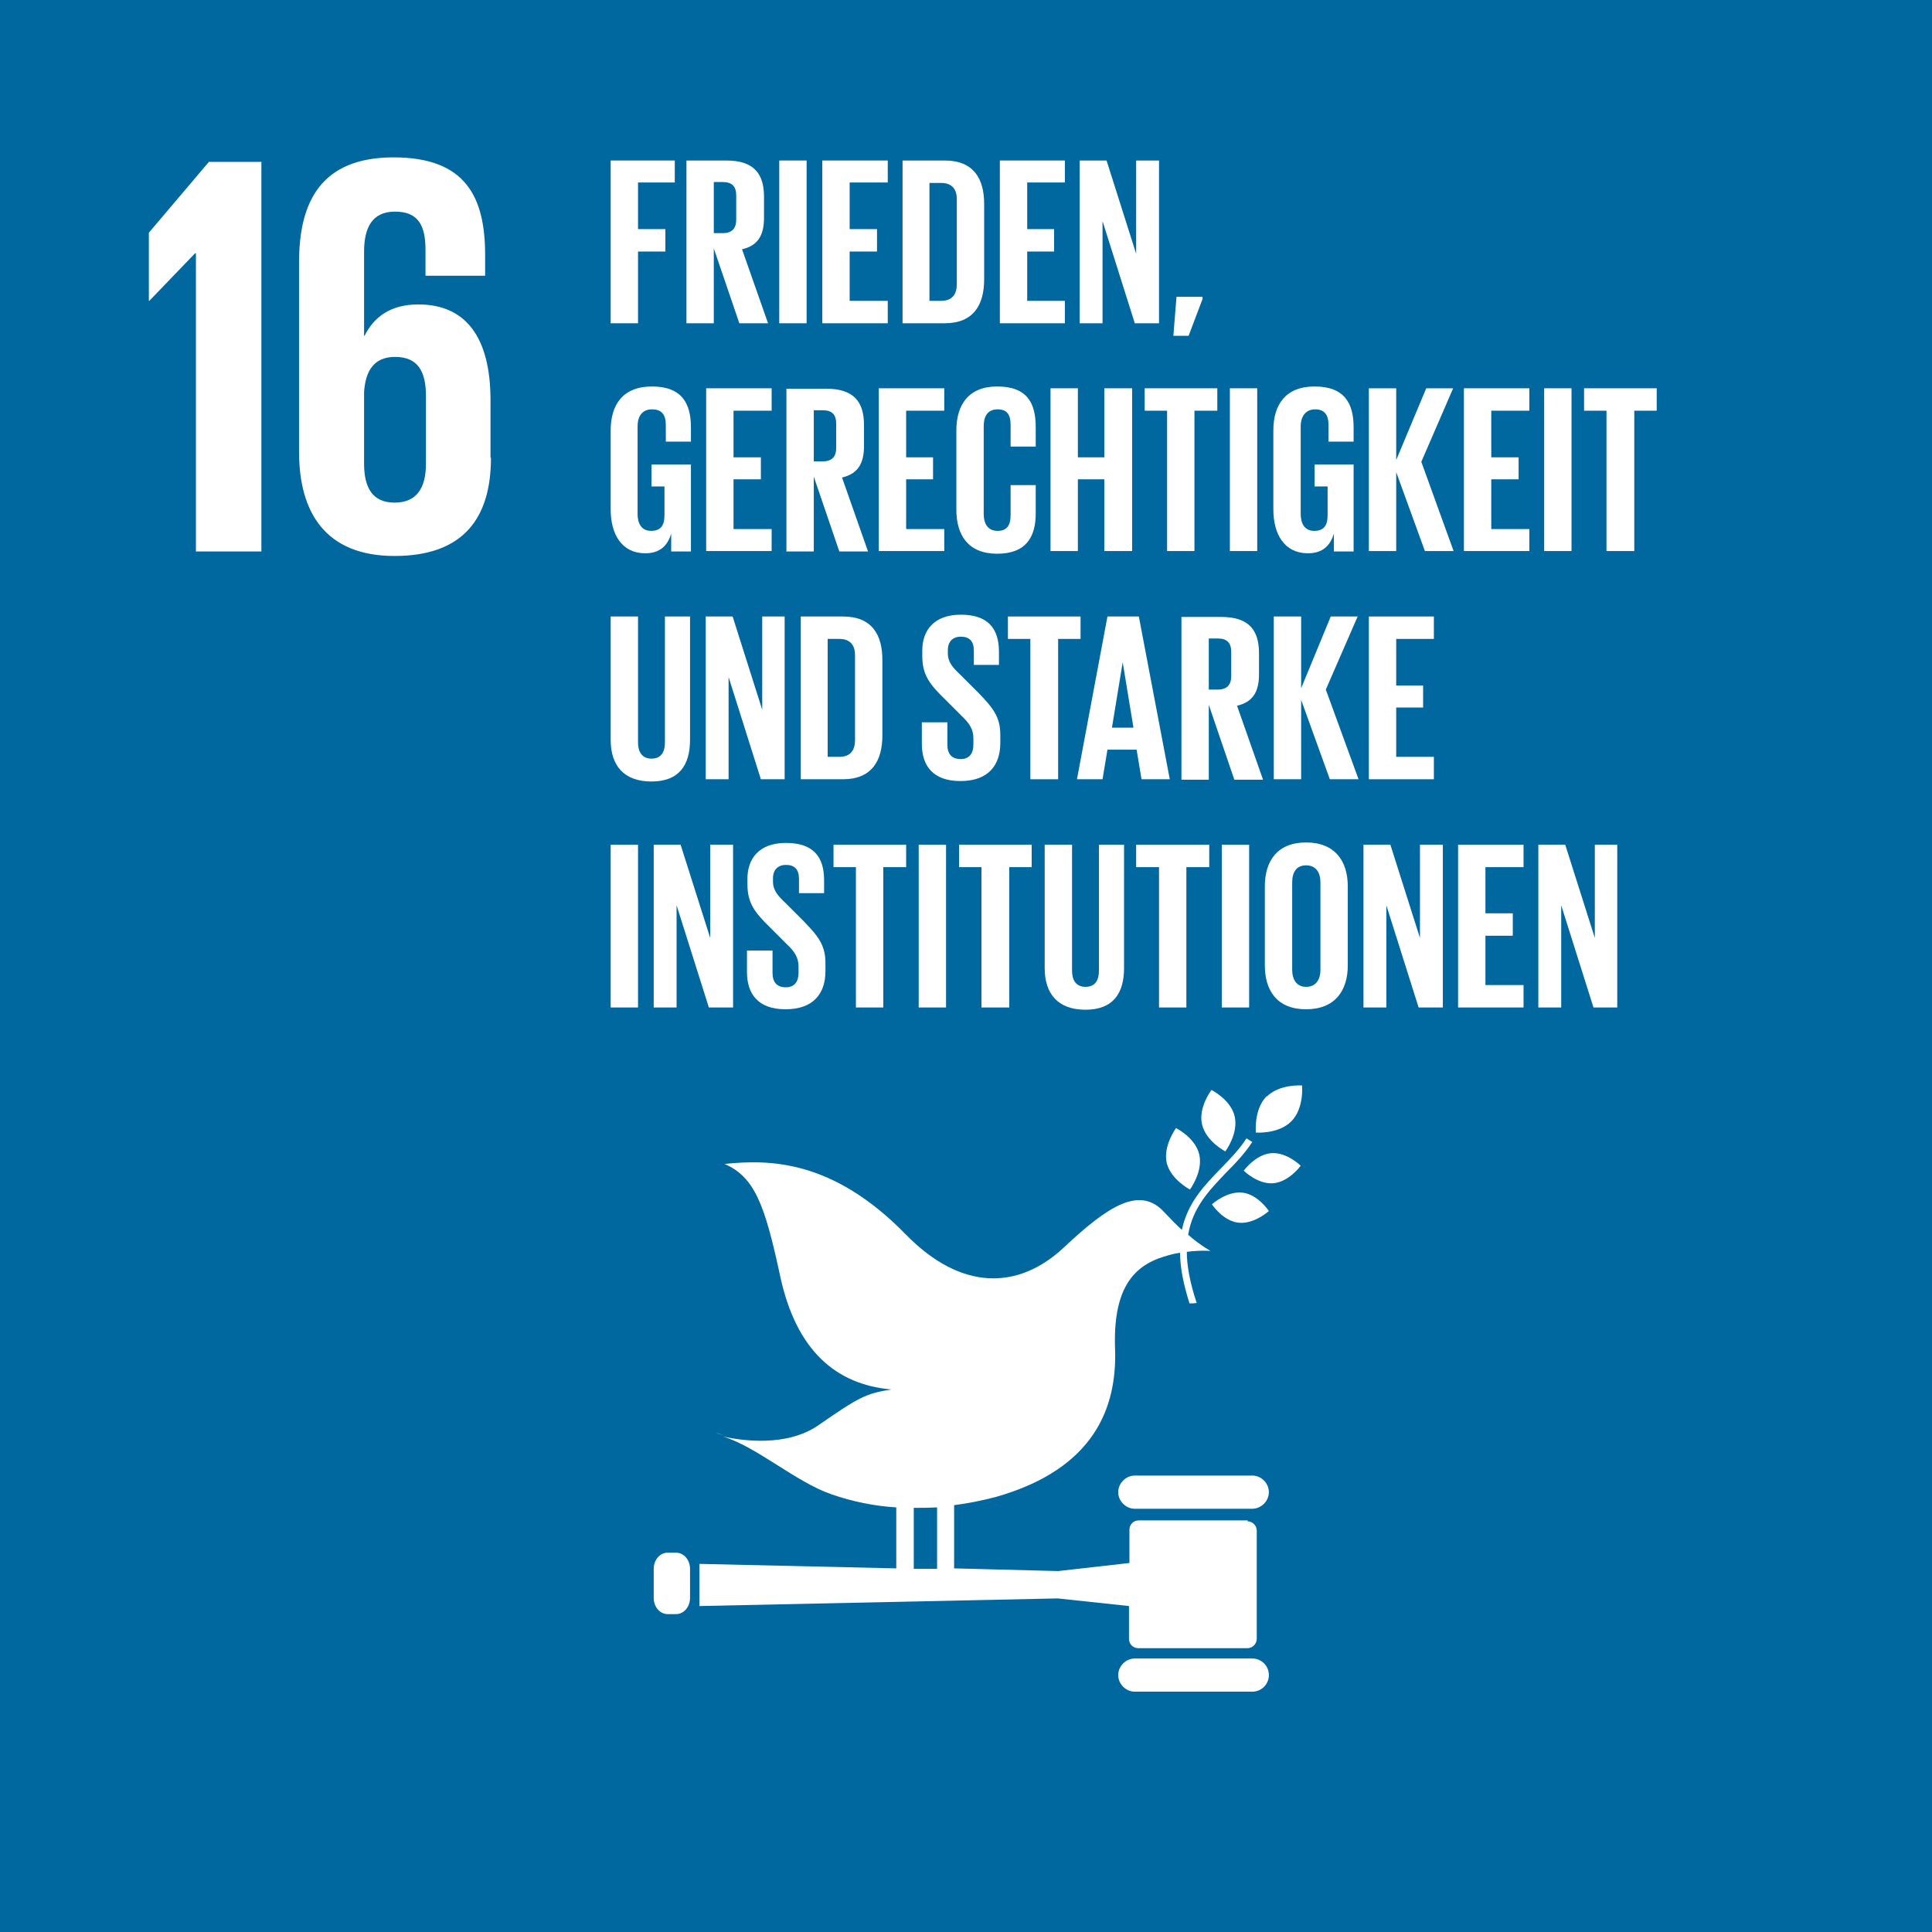 <?xml version="1.0" encoding="UTF-8"?>
<svg id="Ebene_2" data-name="Ebene 2" xmlns="http://www.w3.org/2000/svg" xmlns:xlink="http://www.w3.org/1999/xlink" viewBox="0 0 43.09 43.09">
  <defs>
    <style>
      .cls-1 {
        fill: #00689e;
      }

      .cls-1, .cls-2, .cls-3 {
        stroke-width: 0px;
      }

      .cls-2 {
        fill: none;
      }

      .cls-3 {
        fill: #fff;
      }

      .cls-4 {
        clip-path: url(#clippath);
      }
    </style>
    <clipPath id="clippath">
      <rect class="cls-2" width="43.09" height="43.09"/>
    </clipPath>
  </defs>
  <g id="_16_Frieden_Gerechtigkeit_und_starke_Institutionen" data-name="16 Frieden, Gerechtigkeit und starke Institutionen">
    <g>
      <rect class="cls-1" width="43.09" height="43.09"/>
      <polygon class="cls-3" points="3.32 5.19 3.32 6.71 3.33 6.71 4.35 5.65 4.37 5.65 4.37 12.3 5.83 12.3 5.83 3.61 4.66 3.61 3.32 5.19"/>
      <g class="cls-4">
        <path class="cls-3" d="m10.94,10.21v-1.28c0-1.42-.56-2.14-1.61-2.14-.62,0-.99.28-1.2.7h-.01v-1.87c0-.53.17-.9.69-.9s.68.31.68.85v.58h1.33v-.46c0-1.28-.42-2.18-2.04-2.18s-2.11.99-2.11,2.34v4.23c0,1.35.59,2.32,2.13,2.32s2.15-.85,2.15-2.19m-1.45.13c0,.55-.21.87-.7.87s-.68-.33-.68-.87v-1.59c.03-.49.23-.79.69-.79.5,0,.69.31.69.87v1.51Z"/>
        <path class="cls-3" d="m27.02,24.31s-.3.39-.21.77c.09.38.52.6.52.6,0,0,.29-.39.21-.77-.08-.38-.52-.6-.52-.6"/>
        <path class="cls-3" d="m26.54,26.53s.29-.39.21-.77c-.08-.38-.52-.6-.52-.6,0,0-.29.39-.21.77.09.38.52.6.52.6"/>
        <path class="cls-3" d="m27.74,26.11s.31.31.66.28c.35-.03.61-.39.61-.39,0,0-.31-.31-.66-.28-.35.03-.61.39-.61.39"/>
        <path class="cls-3" d="m28.25,24.45c-.29.29-.24.81-.24.81,0,0,.5.04.79-.25.29-.29.24-.8.24-.8,0,0-.5-.04-.79.25"/>
        <path class="cls-3" d="m27.62,27.27c.35.04.68-.26.68-.26,0,0-.24-.37-.59-.41-.35-.04-.68.26-.68.26,0,0,.24.37.59.41"/>
        <path class="cls-3" d="m27.93,32.91h-2.62c-.2,0-.37.17-.37.37s.17.37.37.37h2.62c.2,0,.37-.17.37-.37s-.17-.37-.37-.37"/>
        <path class="cls-3" d="m27.93,36.99h-2.62c-.2,0-.37.17-.37.37s.17.37.37.37h2.62c.2,0,.37-.16.37-.37s-.17-.37-.37-.37"/>
        <path class="cls-3" d="m16.14,32.01c-.06-.02-.12-.04-.18-.05,0,0,.07.02.18.05"/>
        <path class="cls-3" d="m27.83,33.91h-2.43c-.12,0-.21.09-.21.21v.74l-1.59.18-2.32-.06v-1.41c.31-.04.61-.1.92-.18,2.23-.63,2.71-2.02,2.67-3.29-.05-1.3.37-1.8.96-2.03.17-.06.34-.11.49-.13,0,.32.07.69.21,1.13.05,0,.11,0,.16-.01-.15-.45-.22-.83-.22-1.14.31-.04.53-.02.53-.02,0,0-.21-.11-.5-.36.1-.61.47-.99.84-1.38.21-.21.42-.43.59-.69l-.13-.08c-.16.25-.37.46-.57.67-.37.38-.74.76-.87,1.37-.12-.11-.25-.24-.38-.38-.55-.62-1.26-.16-2.26.78-1.01.94-2.28.97-3.52-.3-1.64-1.68-3.06-1.67-4.04-1.57.67.29.9.91,1.24,2.5.36,1.67,1.25,2.42,2.48,2.53-.57.09-.72.17-1.63.8-.71.49-1.72.34-2.12.25.75.23,1.63,1.02,2.42,1.29.46.16.95.26,1.44.29v1.36l-4.39-.1v.94l7.99-.17,1.59.17v.73c0,.12.09.21.21.21h2.43c.12,0,.21-.1.21-.21v-2.41c0-.12-.1-.21-.21-.21m-7.44-.3c.17,0,.34,0,.52-.01v1.37h-.52v-1.36Z"/>
        <path class="cls-3" d="m15.39,35.64c0,.2-.14.36-.31.36h-.19c-.17,0-.31-.16-.31-.36v-.65c0-.2.14-.36.31-.36h.19c.17,0,.31.16.31.36v.65Z"/>
        <polygon class="cls-3" points="13.62 3.58 15.05 3.58 15.05 4.07 14.23 4.07 14.23 5.11 14.84 5.11 14.84 5.61 14.23 5.61 14.23 7.21 13.62 7.21 13.62 3.58"/>
        <path class="cls-3" d="m15.92,5.54v1.67h-.61v-3.63h.89c.62,0,.84.3.84.81v.47c0,.39-.14.62-.49.7l.58,1.65h-.64l-.57-1.67Zm0-1.47v1.13h.2c.21,0,.3-.11.3-.3v-.54c0-.2-.09-.3-.3-.3h-.2Z"/>
        <rect class="cls-3" x="17.38" y="3.58" width=".61" height="3.63"/>
        <polygon class="cls-3" points="18.34 3.58 19.8 3.58 19.8 4.07 18.95 4.07 18.95 5.11 19.56 5.11 19.56 5.61 18.95 5.61 18.95 6.71 19.8 6.71 19.8 7.21 18.34 7.21 18.34 3.58"/>
        <path class="cls-3" d="m21.95,4.55v1.68c0,.56-.23.98-.88.98h-.94v-3.63h.94c.65,0,.88.41.88.97m-.96,2.16c.25,0,.35-.15.35-.37v-1.9c0-.21-.1-.36-.35-.36h-.26v2.63h.26Z"/>
        <polygon class="cls-3" points="22.3 3.58 23.75 3.58 23.75 4.07 22.91 4.07 22.91 5.11 23.51 5.11 23.51 5.61 22.91 5.61 22.91 6.71 23.75 6.71 23.75 7.21 22.3 7.21 22.3 3.58"/>
        <polygon class="cls-3" points="24.59 4.93 24.59 7.21 24.08 7.21 24.08 3.58 24.68 3.58 25.34 5.66 25.34 3.58 25.85 3.58 25.85 7.21 25.31 7.21 24.59 4.93"/>
        <polygon class="cls-3" points="26.82 6.67 26.51 7.49 26.17 7.49 26.24 6.62 26.82 6.62 26.82 6.67"/>
        <path class="cls-3" d="m14.54,10.36h.87v1.94h-.44v-.4c-.08.27-.25.44-.58.44-.52,0-.77-.42-.77-.98v-1.76c0-.57.27-.98.92-.98.67,0,.87.38.87.91v.32h-.56v-.37c0-.23-.09-.35-.31-.35s-.32.16-.32.38v1.95c0,.22.09.38.3.38s.3-.11.3-.35v-.64h-.29v-.48Z"/>
        <polygon class="cls-3" points="15.75 8.66 17.21 8.66 17.21 9.16 16.36 9.16 16.36 10.2 16.97 10.2 16.97 10.69 16.36 10.69 16.36 11.8 17.21 11.8 17.21 12.29 15.75 12.29 15.75 8.66"/>
        <path class="cls-3" d="m18.15,10.63v1.67h-.61v-3.63h.89c.62,0,.84.3.84.81v.47c0,.39-.14.62-.49.7l.58,1.65h-.64l-.57-1.67Zm0-1.47v1.13h.2c.21,0,.3-.11.3-.3v-.54c0-.2-.09-.3-.3-.3h-.2Z"/>
        <polygon class="cls-3" points="19.6 8.66 21.06 8.66 21.06 9.16 20.21 9.16 20.21 10.2 20.81 10.2 20.81 10.69 20.21 10.69 20.21 11.8 21.06 11.8 21.06 12.29 19.6 12.29 19.6 8.66"/>
        <path class="cls-3" d="m21.33,11.36v-1.76c0-.57.27-.98.91-.98.68,0,.86.38.86.91v.43h-.56v-.48c0-.22-.07-.35-.29-.35s-.31.15-.31.38v1.95c0,.22.09.38.31.38s.29-.14.29-.35v-.67h.56v.63c0,.52-.21.9-.86.9s-.91-.42-.91-.98"/>
        <polygon class="cls-3" points="24.63 10.69 24.04 10.69 24.04 12.29 23.43 12.29 23.43 8.66 24.04 8.66 24.04 10.2 24.63 10.2 24.63 8.66 25.25 8.66 25.25 12.29 24.63 12.29 24.63 10.69"/>
        <polygon class="cls-3" points="25.53 8.66 27.15 8.66 27.15 9.16 26.64 9.16 26.64 12.29 26.03 12.29 26.03 9.16 25.53 9.16 25.53 8.66"/>
        <rect class="cls-3" x="27.43" y="8.66" width=".61" height="3.63"/>
        <path class="cls-3" d="m29.32,10.36h.87v1.94h-.44v-.4c-.08.27-.25.44-.58.44-.52,0-.77-.42-.77-.98v-1.76c0-.57.27-.98.92-.98.67,0,.87.38.87.91v.32h-.56v-.37c0-.23-.09-.35-.3-.35s-.32.16-.32.38v1.95c0,.22.09.38.3.38s.3-.11.3-.35v-.64h-.29v-.48Z"/>
        <polygon class="cls-3" points="31.14 10.53 31.14 12.29 30.53 12.29 30.53 8.66 31.14 8.66 31.14 10.26 31.81 8.66 32.41 8.66 31.7 10.3 32.42 12.29 31.78 12.29 31.14 10.53"/>
        <polygon class="cls-3" points="32.65 8.66 34.11 8.66 34.11 9.16 33.26 9.16 33.26 10.2 33.87 10.2 33.87 10.69 33.26 10.69 33.26 11.8 34.11 11.8 34.11 12.29 32.65 12.29 32.65 8.66"/>
        <rect class="cls-3" x="34.44" y="8.66" width=".61" height="3.63"/>
        <polygon class="cls-3" points="35.33 8.66 36.95 8.66 36.95 9.16 36.45 9.16 36.45 12.29 35.83 12.29 35.83 9.16 35.33 9.16 35.33 8.66"/>
        <path class="cls-3" d="m15.39,13.75v2.75c0,.56-.24.93-.86.93s-.91-.36-.91-.93v-2.75h.61v2.81c0,.21.09.36.3.36s.3-.14.3-.36v-2.81h.56Z"/>
        <polygon class="cls-3" points="16.25 15.1 16.25 17.38 15.74 17.38 15.74 13.75 16.34 13.75 17 15.83 17 13.75 17.5 13.75 17.5 17.38 16.97 17.38 16.25 15.1"/>
        <path class="cls-3" d="m19.68,14.72v1.68c0,.56-.23.98-.88.98h-.94v-3.63h.94c.65,0,.88.41.88.97m-.96,2.16c.25,0,.35-.15.35-.37v-1.9c0-.21-.1-.36-.35-.36h-.26v2.63h.26Z"/>
        <path class="cls-3" d="m20.56,16.6v-.49h.57v.5c0,.2.09.32.3.32.19,0,.28-.13.28-.32v-.14c0-.21-.09-.34-.27-.51l-.36-.36c-.35-.34-.51-.55-.51-.97v-.12c0-.45.26-.8.86-.8s.85.3.85.83v.29h-.56v-.32c0-.21-.1-.31-.29-.31-.17,0-.29.1-.29.3v.07c0,.2.11.32.29.49l.39.39c.33.34.49.54.49.94v.18c0,.5-.27.85-.89.85s-.86-.35-.86-.83"/>
        <polygon class="cls-3" points="22.48 13.75 24.1 13.75 24.1 14.25 23.6 14.25 23.6 17.38 22.98 17.38 22.98 14.25 22.48 14.25 22.48 13.75"/>
        <path class="cls-3" d="m24.02,17.38l.68-3.63h.7l.69,3.63h-.63l-.11-.66h-.65l-.11.66h-.58Zm.77-1.15h.49l-.24-1.46h0l-.24,1.46Z"/>
        <path class="cls-3" d="m26.96,15.72v1.67h-.61v-3.63h.89c.62,0,.84.3.84.81v.47c0,.39-.14.62-.49.7l.58,1.65h-.64l-.57-1.67Zm0-1.47v1.13h.2c.21,0,.3-.11.3-.3v-.54c0-.2-.09-.3-.3-.3h-.2Z"/>
        <polygon class="cls-3" points="29.02 15.61 29.02 17.38 28.41 17.38 28.41 13.75 29.02 13.75 29.02 15.35 29.68 13.75 30.28 13.75 29.57 15.38 30.3 17.38 29.66 17.38 29.02 15.61"/>
        <polygon class="cls-3" points="30.53 13.75 31.98 13.75 31.98 14.25 31.14 14.25 31.14 15.29 31.74 15.29 31.74 15.78 31.14 15.78 31.14 16.88 31.98 16.88 31.98 17.38 30.53 17.38 30.53 13.75"/>
        <rect class="cls-3" x="13.62" y="18.84" width=".61" height="3.63"/>
        <polygon class="cls-3" points="15.09 20.19 15.09 22.47 14.58 22.47 14.58 18.84 15.18 18.84 15.84 20.92 15.84 18.84 16.35 18.84 16.35 22.47 15.81 22.47 15.09 20.19"/>
        <path class="cls-3" d="m16.66,21.69v-.49h.57v.5c0,.2.09.32.3.32.19,0,.28-.13.28-.32v-.14c0-.21-.09-.34-.27-.51l-.36-.36c-.35-.34-.51-.55-.51-.97v-.12c0-.45.26-.8.86-.8s.85.3.85.83v.29h-.56v-.32c0-.21-.1-.31-.29-.31-.17,0-.29.1-.29.3v.07c0,.2.11.32.29.49l.39.39c.33.34.49.54.49.94v.18c0,.5-.27.85-.89.85s-.86-.35-.86-.83"/>
        <polygon class="cls-3" points="18.59 18.84 20.21 18.84 20.21 19.34 19.7 19.34 19.7 22.47 19.09 22.47 19.09 19.34 18.59 19.34 18.59 18.84"/>
        <rect class="cls-3" x="20.49" y="18.84" width=".61" height="3.63"/>
        <polygon class="cls-3" points="21.39 18.84 23.01 18.84 23.01 19.34 22.51 19.34 22.51 22.47 21.89 22.47 21.89 19.34 21.39 19.34 21.39 18.84"/>
        <path class="cls-3" d="m25.07,18.84v2.75c0,.56-.24.93-.86.93s-.91-.36-.91-.93v-2.75h.61v2.81c0,.21.09.36.3.36s.3-.14.3-.36v-2.81h.56Z"/>
        <polygon class="cls-3" points="25.34 18.84 26.97 18.84 26.97 19.34 26.46 19.34 26.46 22.47 25.85 22.47 25.85 19.34 25.34 19.34 25.34 18.84"/>
        <rect class="cls-3" x="27.25" y="18.84" width=".61" height="3.63"/>
        <path class="cls-3" d="m28.21,21.53v-1.76c0-.57.28-.98.92-.98s.93.41.93.98v1.76c0,.56-.28.98-.93.98s-.92-.42-.92-.98m1.24.1v-1.95c0-.22-.1-.38-.32-.38s-.31.16-.31.38v1.95c0,.22.1.38.31.38s.32-.15.32-.38"/>
        <polygon class="cls-3" points="30.92 20.19 30.92 22.47 30.41 22.47 30.41 18.84 31.01 18.84 31.67 20.92 31.67 18.84 32.18 18.84 32.18 22.47 31.64 22.47 30.92 20.19"/>
        <polygon class="cls-3" points="32.52 18.84 33.98 18.84 33.98 19.34 33.13 19.34 33.13 20.37 33.74 20.37 33.74 20.87 33.13 20.87 33.13 21.97 33.98 21.97 33.98 22.47 32.52 22.47 32.52 18.84"/>
        <polygon class="cls-3" points="34.82 20.19 34.82 22.47 34.31 22.47 34.31 18.84 34.91 18.84 35.57 20.92 35.57 18.84 36.07 18.84 36.07 22.47 35.54 22.47 34.82 20.19"/>
      </g>
    </g>
  </g>
</svg>